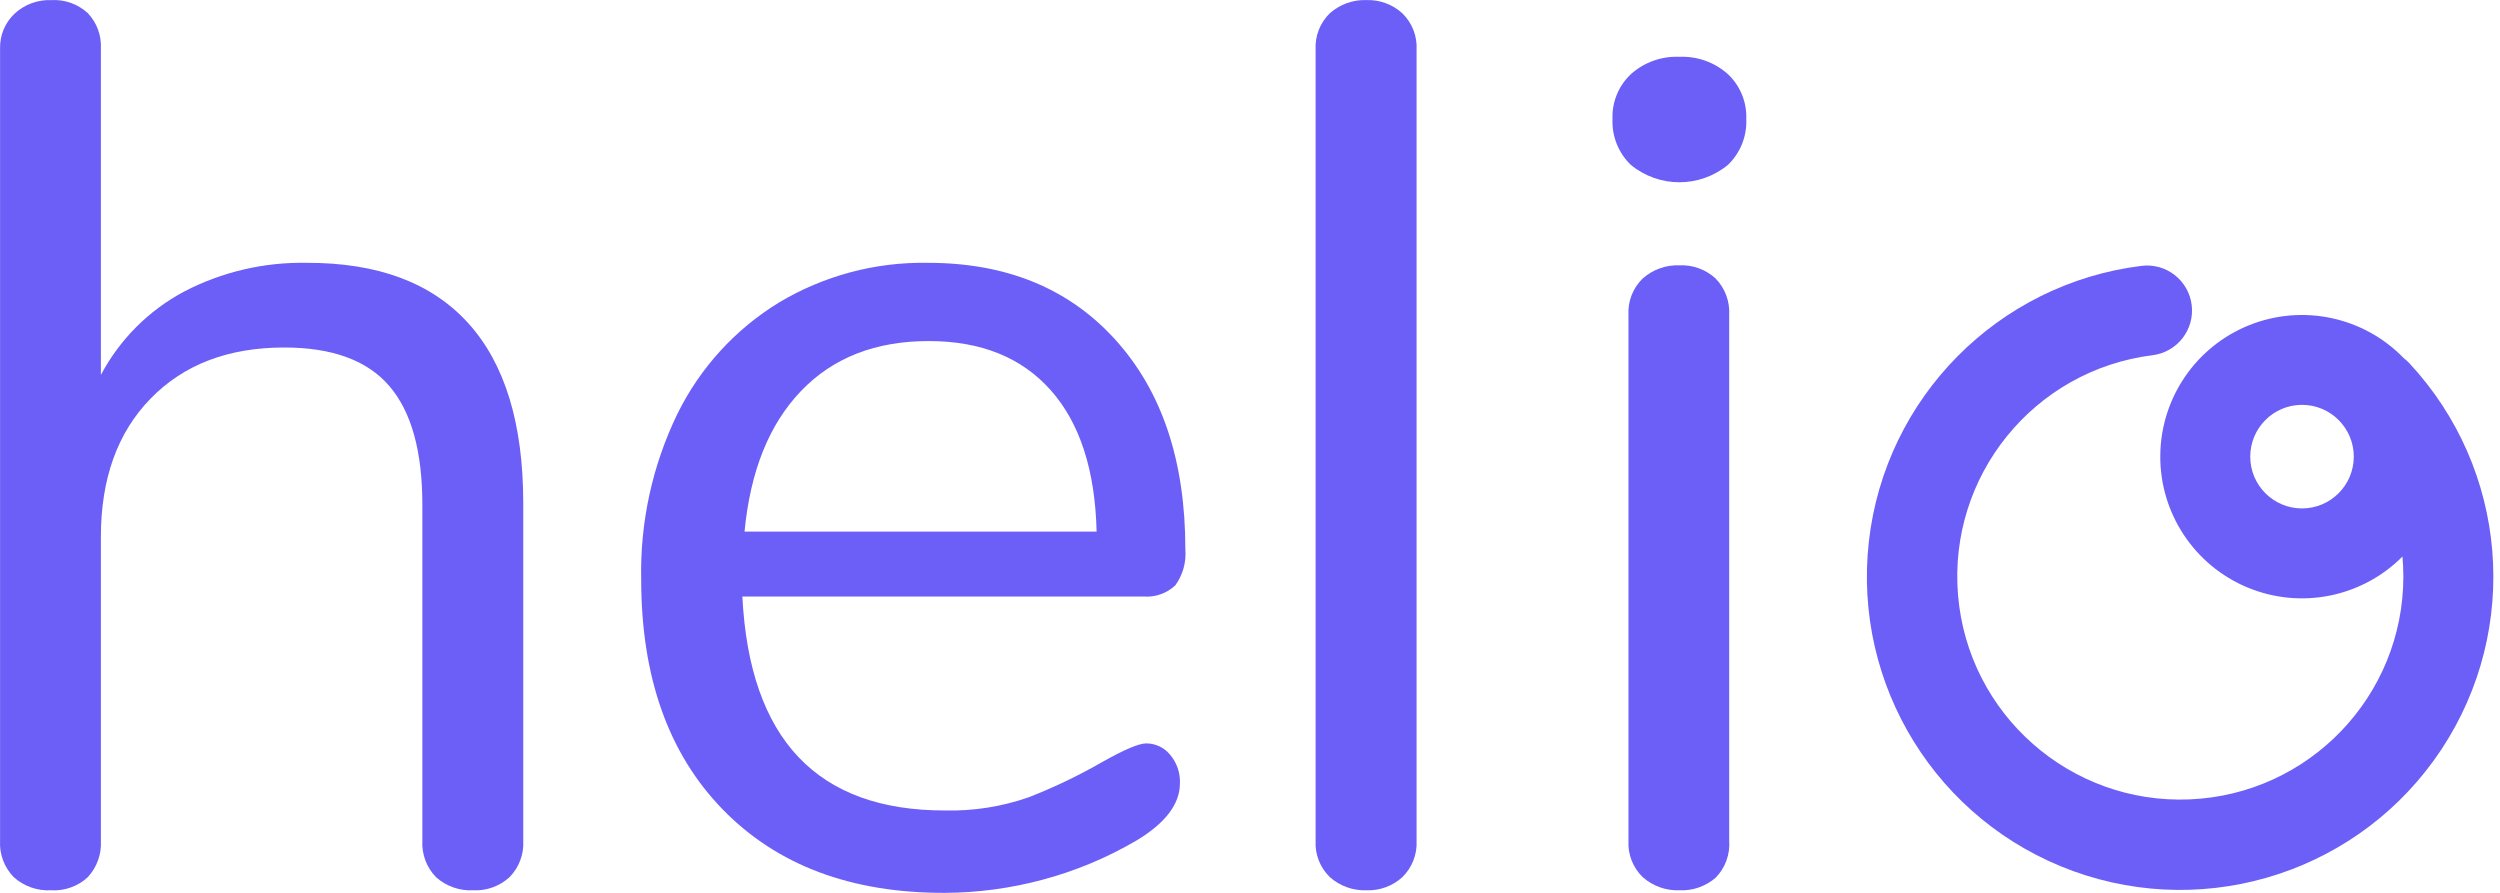 <svg class="nav-logo-img" fill="none" height="25" viewBox="0 0 70 25" width="70" xmlns="http://www.w3.org/2000/svg">
<path d="M8.578 7.359C7.39 7.338 6.216 7.613 5.162 8.16C4.167 8.688 3.353 9.502 2.825 10.497V1.362C2.844 0.996 2.713 0.637 2.46 0.369C2.182 0.112 1.81 -0.02 1.432 0.003C1.052 -0.011 0.683 0.127 0.405 0.385C0.138 0.639 -0.008 0.994 0.002 1.362V23.535C-0.02 23.915 0.119 24.288 0.385 24.561C0.672 24.817 1.048 24.949 1.432 24.928C1.809 24.95 2.18 24.818 2.458 24.561C2.715 24.283 2.847 23.913 2.825 23.535V15.029C2.825 13.402 3.289 12.112 4.218 11.159C5.147 10.206 6.393 9.73 7.957 9.73C9.303 9.73 10.285 10.09 10.902 10.81C11.52 11.53 11.828 12.642 11.826 14.146V23.535C11.804 23.915 11.943 24.288 12.209 24.561C12.495 24.817 12.872 24.949 13.255 24.928C13.628 24.945 13.991 24.813 14.266 24.561C14.534 24.289 14.674 23.916 14.651 23.535V14.087C14.651 11.863 14.138 10.184 13.112 9.05C12.085 7.916 10.574 7.352 8.578 7.359Z" fill="#6C5FF7"></path>
<path clip-rule="evenodd" d="M33.19 15.378C33.22 15.737 33.121 16.096 32.91 16.389C32.669 16.616 32.342 16.73 32.012 16.702H20.786C20.989 20.699 22.881 22.697 26.459 22.693C27.254 22.712 28.046 22.588 28.797 22.326C29.515 22.047 30.21 21.713 30.878 21.328C31.481 20.989 31.889 20.815 32.097 20.815C32.354 20.816 32.598 20.931 32.761 21.13C32.951 21.353 33.05 21.639 33.038 21.931C33.038 22.513 32.632 23.047 31.82 23.535C30.993 24.02 30.105 24.39 29.179 24.636C28.292 24.873 27.378 24.996 26.459 25C23.833 25.007 21.759 24.228 20.237 22.665C18.714 21.101 17.953 18.951 17.953 16.214C17.921 14.616 18.267 13.034 18.964 11.595C19.597 10.304 20.585 9.22 21.812 8.47C23.068 7.719 24.509 7.334 25.972 7.359C28.18 7.357 29.935 8.077 31.237 9.52C32.539 10.962 33.19 12.914 33.19 15.378ZM22.433 10.944C21.538 11.874 21.009 13.188 20.847 14.885H30.705C30.664 13.166 30.237 11.847 29.422 10.928C28.608 10.01 27.47 9.55 26.007 9.55C24.519 9.549 23.327 10.013 22.433 10.944Z" fill="#6C5FF7" fill-rule="evenodd"></path>
<path d="M38.264 0.002C37.887 -0.011 37.52 0.12 37.237 0.369C36.961 0.637 36.815 1.012 36.837 1.396V23.535C36.815 23.919 36.961 24.293 37.237 24.561C37.52 24.811 37.887 24.942 38.264 24.928C38.631 24.941 38.989 24.81 39.262 24.564C39.538 24.296 39.685 23.922 39.664 23.537V1.396C39.686 1.011 39.539 0.637 39.262 0.369C38.989 0.122 38.631 -0.009 38.264 0.002Z" fill="#6C5FF7"></path>
<path d="M47.023 1.591C46.523 1.569 46.035 1.744 45.663 2.078C45.319 2.403 45.132 2.86 45.15 3.333C45.129 3.814 45.316 4.282 45.663 4.616C46.453 5.266 47.593 5.266 48.383 4.616C48.73 4.282 48.917 3.814 48.896 3.333C48.914 2.86 48.727 2.403 48.383 2.078C48.011 1.744 47.523 1.569 47.023 1.591Z" fill="#6C5FF7"></path>
<path d="M47.024 7.429C46.647 7.415 46.28 7.546 45.997 7.796C45.721 8.063 45.575 8.438 45.597 8.822V23.535C45.575 23.919 45.721 24.294 45.997 24.561C46.28 24.811 46.647 24.942 47.024 24.928C47.393 24.945 47.754 24.82 48.035 24.579C48.308 24.302 48.448 23.92 48.417 23.532V8.822C48.44 8.441 48.301 8.068 48.035 7.796C47.76 7.544 47.396 7.412 47.024 7.429Z" fill="#6C5FF7"></path>
<path clip-rule="evenodd" d="M67.307 10.03C67.362 10.071 67.412 10.116 67.458 10.166C70.223 13.131 70.595 17.604 68.359 20.985C66.123 24.366 61.861 25.774 58.05 24.391C54.24 23.007 51.874 19.193 52.328 15.165C52.782 11.136 55.938 7.944 59.961 7.444C60.652 7.358 61.281 7.849 61.367 8.539C61.453 9.23 60.962 9.86 60.271 9.946C56.949 10.362 54.547 13.325 54.825 16.662C55.103 19.998 57.963 22.522 61.309 22.383C64.654 22.243 67.294 19.491 67.294 16.142C67.294 15.955 67.284 15.768 67.269 15.583C66.132 16.726 64.418 17.069 62.93 16.449C61.442 15.83 60.476 14.371 60.488 12.759C60.499 11.148 61.484 9.703 62.98 9.104C64.477 8.505 66.187 8.871 67.307 10.03ZM63.007 12.786C63.007 13.587 63.656 14.236 64.457 14.236C65.257 14.235 65.905 13.586 65.906 12.786C65.906 11.986 65.257 11.336 64.457 11.336C63.656 11.336 63.007 11.986 63.007 12.786Z" fill="#6C5FF7" fill-rule="evenodd"></path>
</svg>